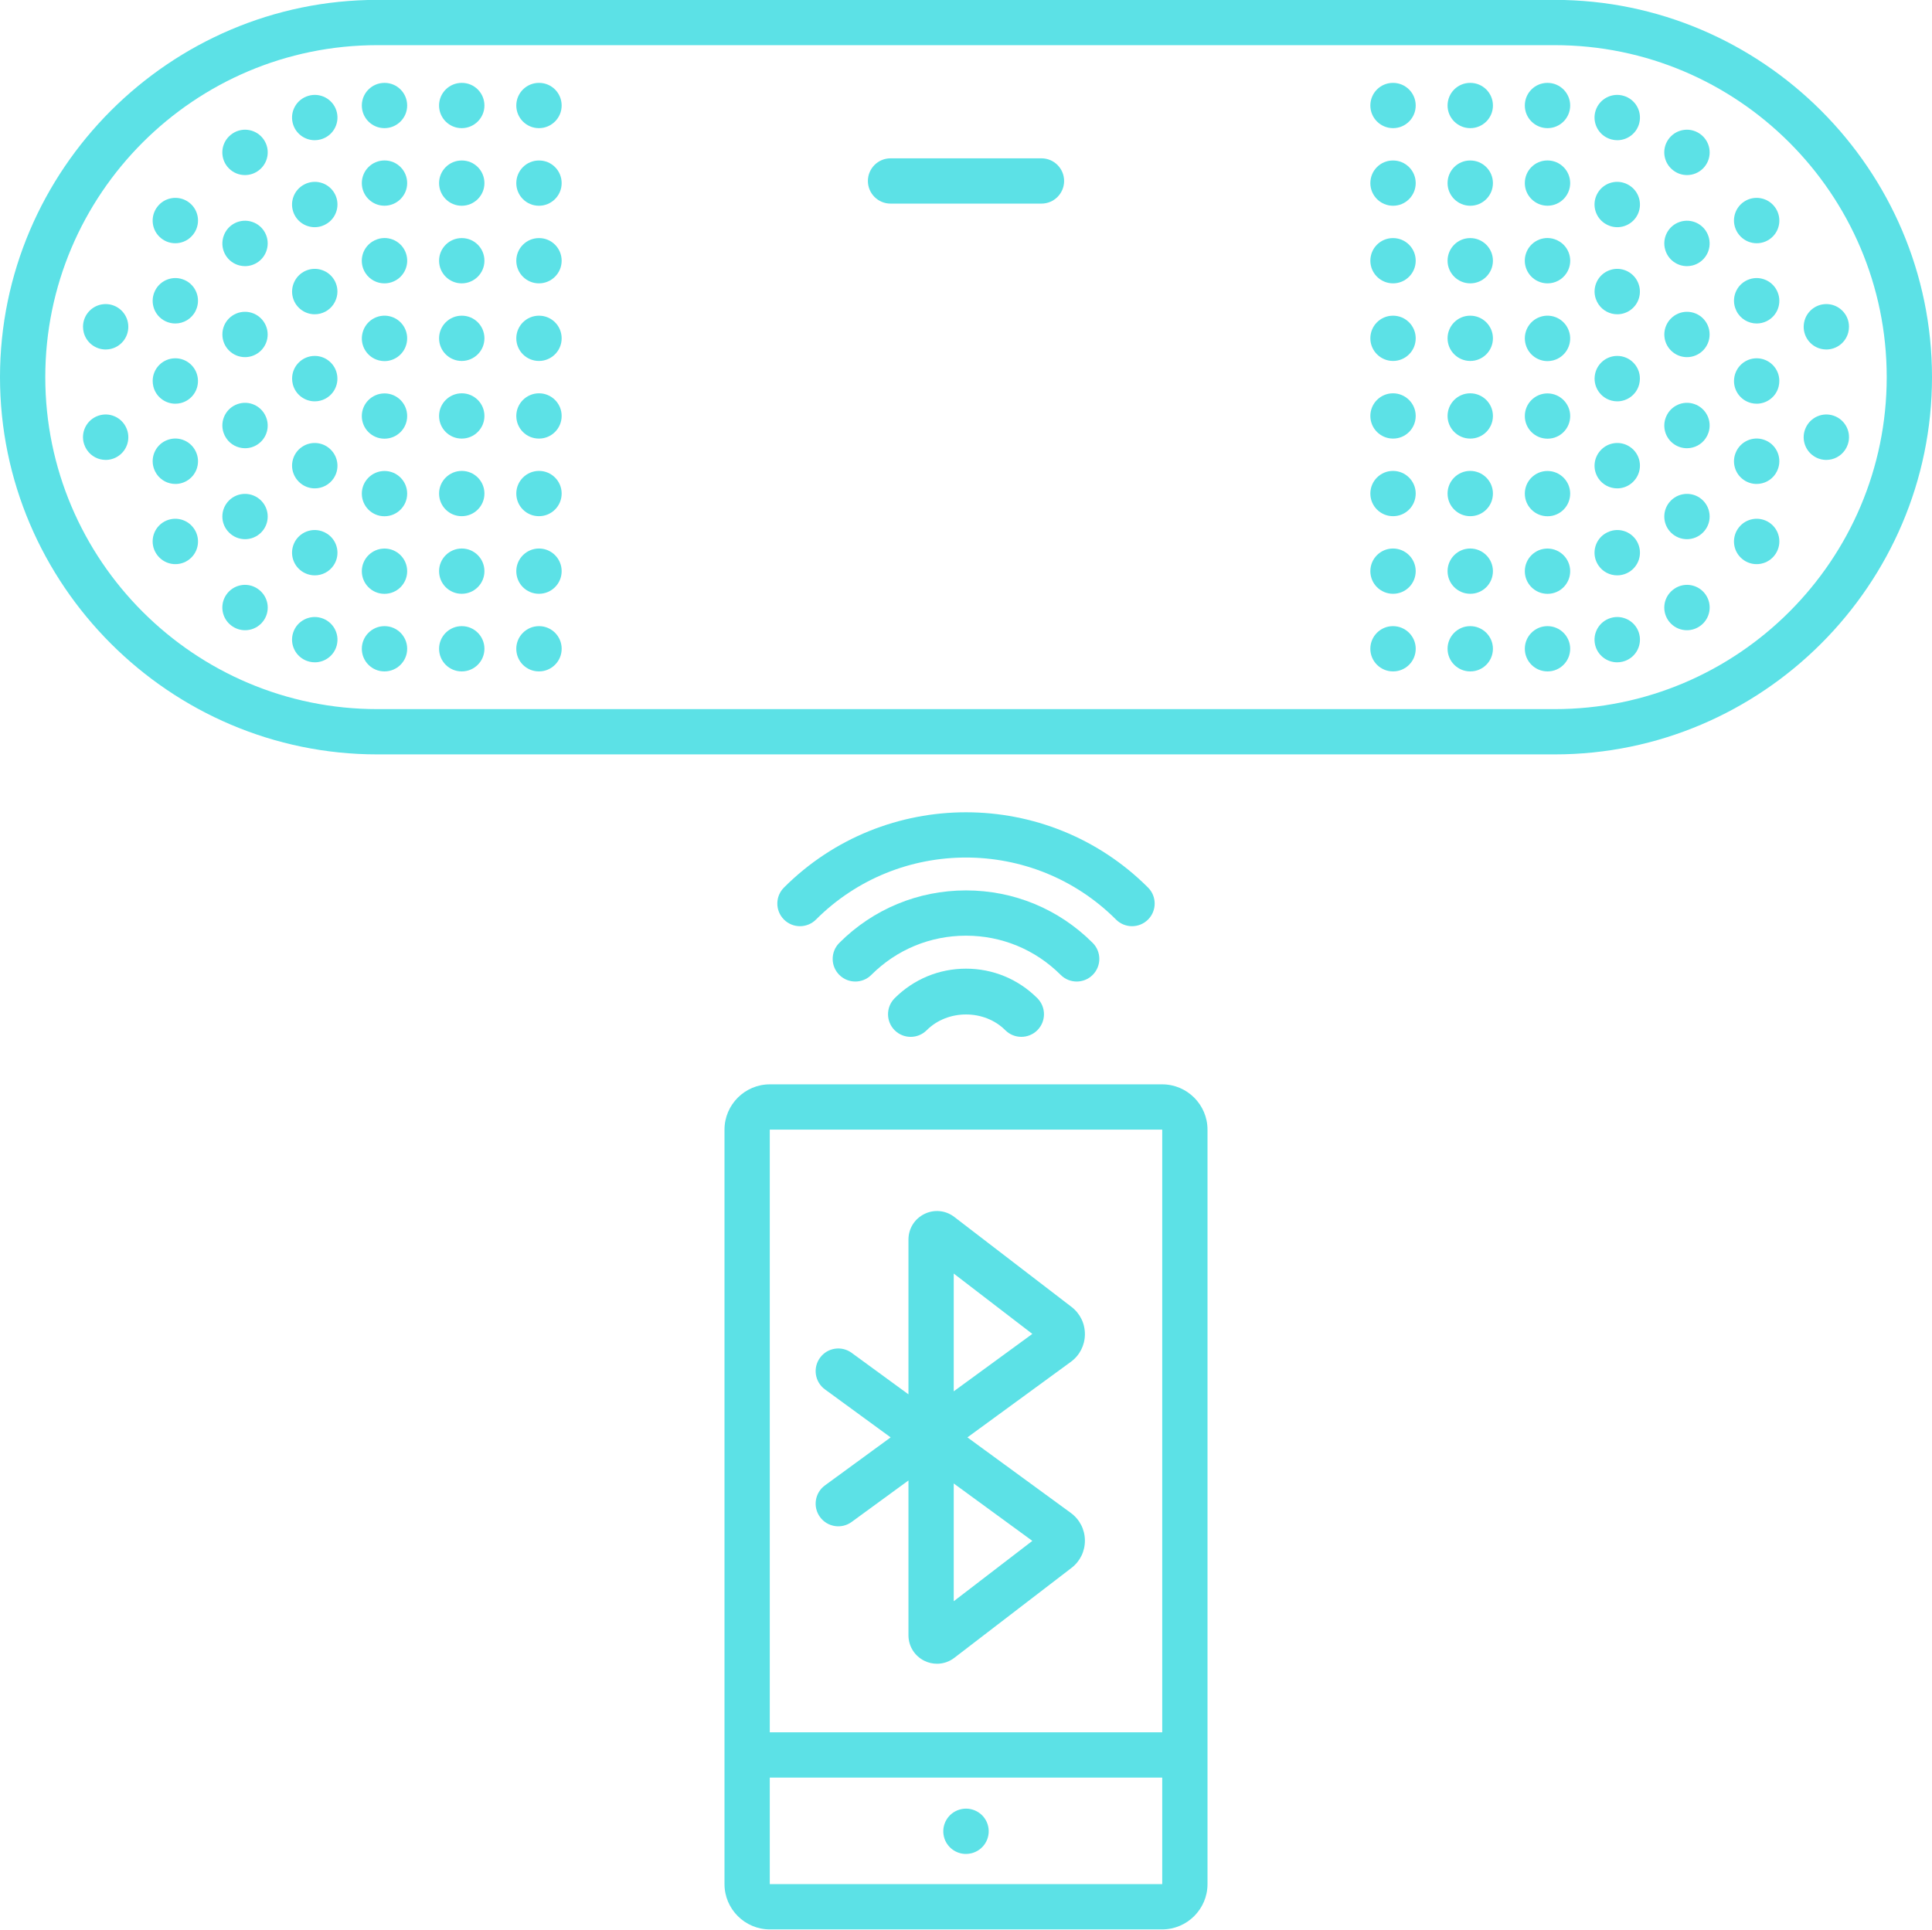 <?xml version="1.0" encoding="UTF-8" standalone="no"?><svg xmlns="http://www.w3.org/2000/svg" xmlns:xlink="http://www.w3.org/1999/xlink" fill="#000000" height="511.5" preserveAspectRatio="xMidYMid meet" version="1" viewBox="244.0 244.3 512.0 511.5" width="512" zoomAndPan="magnify"><g fill="#5ce1e6" id="change1_1"><path d="M 613.152 410.27 C 609.844 410.27 607.152 412.957 607.152 416.27 C 607.152 419.582 609.844 422.27 613.152 422.27 L 613.195 422.27 C 616.512 422.27 619.18 419.582 619.18 416.27 C 619.18 412.957 616.469 410.27 613.152 410.27" fill="inherit"/><path d="M 613.176 278.27 C 616.488 278.27 619.176 275.582 619.176 272.27 C 619.176 268.957 616.488 266.27 613.176 266.27 L 613.137 266.27 C 609.824 266.27 607.156 268.957 607.156 272.27 C 607.156 275.582 609.863 278.27 613.176 278.27" fill="inherit"/><path d="M 613.156 401.695 L 613.195 401.695 C 616.508 401.695 619.176 399.012 619.176 395.695 C 619.176 392.387 616.469 389.695 613.156 389.695 C 609.844 389.695 607.156 392.387 607.156 395.695 C 607.156 399.012 609.844 401.695 613.156 401.695" fill="inherit"/><path d="M 613.176 298.84 C 616.488 298.84 619.176 296.152 619.176 292.84 C 619.176 289.527 616.488 286.84 613.176 286.84 L 613.137 286.84 C 609.824 286.84 607.156 289.527 607.156 292.84 C 607.156 296.152 609.863 298.84 613.176 298.84" fill="inherit"/><path d="M 613.156 381.125 L 613.195 381.125 C 616.508 381.125 619.176 378.438 619.176 375.125 C 619.176 371.812 616.469 369.125 613.156 369.125 C 609.844 369.125 607.156 371.812 607.156 375.125 C 607.156 378.438 609.844 381.125 613.156 381.125" fill="inherit"/><path d="M 613.176 319.41 C 616.488 319.41 619.176 316.723 619.176 313.41 C 619.176 310.098 616.488 307.41 613.176 307.41 L 613.137 307.41 C 609.824 307.41 607.156 310.098 607.156 313.41 C 607.156 316.723 609.863 319.41 613.176 319.41" fill="inherit"/><path d="M 613.156 360.555 L 613.195 360.555 C 616.508 360.555 619.176 357.867 619.176 354.555 C 619.176 351.242 616.469 348.555 613.156 348.555 C 609.844 348.555 607.156 351.242 607.156 354.555 C 607.156 357.867 609.844 360.555 613.156 360.555" fill="inherit"/><path d="M 613.176 339.98 C 616.488 339.98 619.176 337.297 619.176 333.98 C 619.176 330.672 616.488 327.98 613.176 327.98 L 613.137 327.98 C 609.824 327.98 607.156 330.672 607.156 333.98 C 607.156 337.297 609.863 339.98 613.176 339.98" fill="inherit"/><path d="M 633.621 410.27 C 630.309 410.27 627.621 412.957 627.621 416.27 C 627.621 419.582 630.309 422.27 633.621 422.27 L 633.66 422.27 C 636.973 422.27 639.641 419.582 639.641 416.27 C 639.641 412.957 636.934 410.27 633.621 410.27" fill="inherit"/><path d="M 633.645 266.27 L 633.602 266.27 C 630.289 266.27 627.621 268.957 627.621 272.27 C 627.621 275.582 630.332 278.27 633.645 278.27 C 636.957 278.27 639.645 275.582 639.645 272.27 C 639.645 268.957 636.957 266.27 633.645 266.27" fill="inherit"/><path d="M 633.621 389.695 C 630.309 389.695 627.621 392.387 627.621 395.695 C 627.621 399.012 630.309 401.695 633.621 401.695 L 633.66 401.695 C 636.973 401.695 639.641 399.012 639.641 395.695 C 639.641 392.387 636.934 389.695 633.621 389.695" fill="inherit"/><path d="M 633.641 286.84 L 633.602 286.84 C 630.289 286.84 627.621 289.527 627.621 292.84 C 627.621 296.152 630.328 298.84 633.641 298.84 C 636.953 298.84 639.641 296.152 639.641 292.84 C 639.641 289.527 636.953 286.84 633.641 286.84" fill="inherit"/><path d="M 633.621 369.125 C 630.309 369.125 627.621 371.812 627.621 375.125 C 627.621 378.438 630.309 381.125 633.621 381.125 L 633.66 381.125 C 636.973 381.125 639.641 378.438 639.641 375.125 C 639.641 371.812 636.934 369.125 633.621 369.125" fill="inherit"/><path d="M 633.641 307.41 L 633.602 307.41 C 630.289 307.41 627.621 310.098 627.621 313.41 C 627.621 316.723 630.328 319.41 633.641 319.41 C 636.953 319.41 639.641 316.723 639.641 313.41 C 639.641 310.098 636.953 307.41 633.641 307.41" fill="inherit"/><path d="M 633.621 348.555 C 630.309 348.555 627.621 351.242 627.621 354.555 C 627.621 357.867 630.309 360.555 633.621 360.555 L 633.66 360.555 C 636.973 360.555 639.641 357.867 639.641 354.555 C 639.641 351.242 636.934 348.555 633.621 348.555" fill="inherit"/><path d="M 633.641 327.98 L 633.602 327.98 C 630.289 327.98 627.621 330.672 627.621 333.98 C 627.621 337.297 630.328 339.98 633.641 339.98 C 636.953 339.98 639.641 337.297 639.641 333.98 C 639.641 330.672 636.953 327.98 633.641 327.98" fill="inherit"/><path d="M 654.094 410.27 C 650.781 410.27 648.094 412.957 648.094 416.27 C 648.094 419.582 650.781 422.27 654.094 422.27 L 654.133 422.27 C 657.445 422.27 660.113 419.582 660.113 416.27 C 660.113 412.957 657.406 410.27 654.094 410.27" fill="inherit"/><path d="M 654.113 278.27 C 657.426 278.27 660.113 275.582 660.113 272.27 C 660.113 268.957 657.426 266.27 654.113 266.27 L 654.074 266.27 C 650.762 266.27 648.094 268.957 648.094 272.27 C 648.094 275.582 650.801 278.27 654.113 278.27" fill="inherit"/><path d="M 654.094 389.707 C 650.781 389.707 648.094 392.395 648.094 395.707 C 648.094 399.02 650.781 401.707 654.094 401.707 L 654.133 401.707 C 657.445 401.707 660.113 399.02 660.113 395.707 C 660.113 392.395 657.406 389.707 654.094 389.707" fill="inherit"/><path d="M 654.113 298.832 C 657.426 298.832 660.113 296.145 660.113 292.832 C 660.113 289.52 657.426 286.832 654.113 286.832 L 654.074 286.832 C 650.762 286.832 648.094 289.52 648.094 292.832 C 648.094 296.145 650.801 298.832 654.113 298.832" fill="inherit"/><path d="M 654.094 369.145 C 650.781 369.145 648.094 371.832 648.094 375.145 C 648.094 378.457 650.781 381.145 654.094 381.145 L 654.133 381.145 C 657.445 381.145 660.113 378.457 660.113 375.145 C 660.113 371.832 657.406 369.145 654.094 369.145" fill="inherit"/><path d="M 657.449 308.422 C 657.004 308.125 656.488 307.875 655.984 307.707 C 652.844 306.648 649.438 308.359 648.395 311.5 C 647.414 314.445 648.84 317.609 651.605 318.863 C 652.41 319.234 653.266 319.414 654.117 319.414 C 656.055 319.414 657.957 318.477 659.113 316.742 C 660.953 313.984 660.207 310.262 657.449 308.422" fill="inherit"/><path d="M 654.094 348.582 C 650.781 348.582 648.094 351.27 648.094 354.582 C 648.094 357.895 650.781 360.582 654.094 360.582 L 654.137 360.582 C 657.449 360.582 660.117 357.895 660.117 354.582 C 660.117 351.27 657.406 348.582 654.094 348.582" fill="inherit"/><path d="M 654.105 340.02 C 654.586 340.02 655.078 339.961 655.566 339.84 C 658.781 339.031 660.734 335.773 659.934 332.562 C 659.895 332.41 659.84 332.23 659.789 332.078 C 658.746 328.941 655.348 327.234 652.199 328.285 C 649.113 329.316 647.418 332.609 648.352 335.711 C 649.113 338.305 651.496 340.02 654.105 340.02" fill="inherit"/><path d="M 670.875 408.105 C 667.801 409.008 665.961 412.184 666.746 415.32 C 667.426 418.043 669.875 419.863 672.562 419.863 C 673.043 419.863 673.535 419.805 674.023 419.684 C 674.172 419.648 674.355 419.594 674.504 419.543 C 677.645 418.496 679.344 415.098 678.297 411.953 C 677.27 408.867 673.957 407.18 670.875 408.105" fill="inherit"/><path d="M 670.668 281.145 C 670.816 281.195 671 281.25 671.148 281.285 C 671.641 281.406 672.129 281.465 672.609 281.465 C 675.297 281.465 677.746 279.645 678.426 276.922 C 679.211 273.785 677.371 270.609 674.297 269.707 C 671.207 268.777 667.902 270.469 666.875 273.555 C 665.828 276.699 667.527 280.098 670.668 281.145" fill="inherit"/><path d="M 670.707 385.105 C 670.203 385.273 669.688 385.523 669.238 385.82 C 666.48 387.66 665.734 391.383 667.578 394.141 C 668.73 395.875 670.637 396.812 672.574 396.812 C 673.426 396.812 674.285 396.633 675.086 396.262 C 677.852 395.008 679.277 391.844 678.297 388.898 C 677.254 385.758 673.855 384.055 670.707 385.105" fill="inherit"/><path d="M 675.422 293.227 C 672.727 291.766 669.312 292.566 667.574 295.176 C 665.734 297.934 666.48 301.656 669.238 303.496 C 669.688 303.793 670.199 304.047 670.703 304.215 C 671.336 304.426 671.977 304.523 672.605 304.523 C 675.113 304.523 677.461 302.934 678.297 300.422 C 679.234 297.602 677.965 294.574 675.422 293.227" fill="inherit"/><path d="M 675.926 362.73 C 673.414 361.059 670.094 361.523 668.141 363.711 C 666.32 365.699 666.02 368.738 667.578 371.082 C 668.734 372.816 670.641 373.754 672.574 373.754 C 673.719 373.754 674.879 373.43 675.898 372.746 C 676.562 372.309 677.152 371.711 677.59 371.051 C 679.434 368.293 678.688 364.57 675.926 362.73" fill="inherit"/><path d="M 672.59 338.645 C 669.484 338.645 666.93 341.004 666.621 344.027 C 666.293 346.965 668.184 349.766 671.129 350.504 C 671.621 350.625 672.109 350.684 672.59 350.684 C 675.277 350.684 677.727 348.863 678.406 346.141 C 678.527 345.664 678.59 345.137 678.59 344.645 C 678.59 341.332 675.902 338.645 672.59 338.645" fill="inherit"/><path d="M 670.68 315.879 C 667.539 316.926 665.84 320.324 666.887 323.469 C 667.055 323.973 667.305 324.488 667.602 324.934 C 668.758 326.668 670.66 327.605 672.598 327.605 C 673.742 327.605 674.898 327.281 675.922 326.598 C 678.414 324.934 679.262 321.727 678.043 319.09 C 676.789 316.32 673.613 314.883 670.68 315.879" fill="inherit"/><path d="M 712.875 382.816 C 710.223 381.055 706.684 381.668 704.781 384.16 C 702.953 386.516 703.117 389.918 705.281 392.082 C 706.453 393.254 707.988 393.84 709.523 393.84 C 711.059 393.84 712.594 393.254 713.766 392.082 C 714.047 391.805 714.32 391.465 714.539 391.137 C 716.379 388.379 715.633 384.656 712.875 382.816" fill="inherit"/><path d="M 711.441 360.855 C 708.496 359.863 705.328 361.297 704.078 364.066 C 702.855 366.703 703.703 369.91 706.199 371.574 C 707.223 372.258 708.379 372.582 709.523 372.582 C 711.461 372.582 713.363 371.645 714.52 369.91 C 714.816 369.465 715.066 368.949 715.234 368.445 C 716.281 365.301 714.582 361.902 711.441 360.855" fill="inherit"/><path d="M 709.539 339.273 C 706.434 339.273 703.879 341.633 703.566 344.66 C 703.242 347.598 705.133 350.395 708.078 351.133 C 708.566 351.254 709.059 351.312 709.539 351.312 C 712.227 351.312 714.676 349.492 715.355 346.77 C 715.477 346.293 715.539 345.766 715.539 345.273 C 715.539 341.961 712.852 339.273 709.539 339.273" fill="inherit"/><path d="M 715.098 321.777 C 713.926 318.848 710.652 317.301 707.629 318.316 C 704.488 319.363 702.789 322.762 703.836 325.906 C 703.926 326.176 704.051 326.477 704.176 326.73 C 705.227 328.832 707.348 330.047 709.547 330.047 C 710.449 330.047 711.363 329.844 712.227 329.414 C 715.055 328 716.277 324.656 715.098 321.777" fill="inherit"/><path d="M 705.305 307.02 C 706.477 308.191 708.012 308.777 709.547 308.777 C 711.082 308.777 712.617 308.191 713.789 307.02 C 715.949 304.859 716.117 301.461 714.293 299.105 C 712.391 296.605 708.844 295.996 706.195 297.754 C 703.438 299.594 702.691 303.316 704.531 306.074 C 704.75 306.402 705.023 306.742 705.305 307.02" fill="inherit"/><path d="M 686.812 376.98 C 684.469 379.324 684.469 383.121 686.812 385.465 C 687.984 386.637 689.52 387.223 691.055 387.223 C 692.59 387.223 694.125 386.637 695.297 385.465 L 695.324 385.438 C 697.668 383.094 697.652 379.309 695.312 376.965 C 692.969 374.621 689.156 374.637 686.812 376.98" fill="inherit"/><path d="M 692.973 351.387 C 690.031 350.395 686.859 351.828 685.609 354.598 C 684.387 357.234 685.234 360.441 687.73 362.105 C 688.754 362.789 689.91 363.113 691.055 363.113 C 692.992 363.113 694.895 362.176 696.051 360.441 C 696.348 359.996 696.598 359.48 696.766 358.977 C 697.812 355.832 696.113 352.434 692.973 351.387" fill="inherit"/><path d="M 691.062 338.969 C 694.379 338.969 697.062 336.281 697.062 332.969 L 697.062 332.93 C 697.062 329.617 694.379 326.949 691.062 326.949 C 687.754 326.949 685.062 329.656 685.062 332.969 C 685.062 336.281 687.754 338.969 691.062 338.969" fill="inherit"/><path d="M 691.066 314.848 C 691.547 314.848 692.039 314.789 692.527 314.668 C 695.742 313.863 697.695 310.605 696.891 307.391 C 696.855 307.242 696.801 307.059 696.75 306.91 C 695.707 303.77 692.324 302.07 689.16 303.117 C 686.074 304.145 684.379 307.445 685.312 310.543 C 686.074 313.137 688.457 314.848 691.066 314.848" fill="inherit"/><path d="M 687.754 400.34 C 687.426 400.559 687.086 400.832 686.809 401.113 C 684.465 403.457 684.465 407.254 686.809 409.598 C 687.98 410.77 689.516 411.355 691.051 411.355 C 692.348 411.355 693.645 410.938 694.727 410.098 C 697.223 408.195 697.84 404.652 696.07 402.004 C 694.234 399.25 690.516 398.488 687.754 400.34" fill="inherit"/><path d="M 694.379 279.691 C 691.613 277.844 687.895 278.605 686.059 281.355 C 684.289 284.004 684.91 287.547 687.406 289.449 C 688.48 290.289 689.785 290.707 691.082 290.707 C 692.613 290.707 694.152 290.121 695.324 288.949 C 697.664 286.605 697.664 282.809 695.324 280.465 C 695.047 280.184 694.707 279.91 694.379 279.691" fill="inherit"/><path d="M 724.664 365.199 C 725.688 365.887 726.844 366.211 727.988 366.211 C 729.926 366.211 731.828 365.27 732.984 363.535 C 733.281 363.094 733.531 362.574 733.699 362.07 C 734.746 358.93 733.047 355.527 729.906 354.48 C 726.961 353.488 723.793 354.926 722.543 357.691 C 721.32 360.328 722.168 363.535 724.664 365.199" fill="inherit"/><path d="M 726.539 336.762 C 727.031 336.883 727.52 336.941 728 336.941 C 730.688 336.941 733.137 335.121 733.816 332.398 C 733.938 331.922 734 331.395 734 330.902 C 734 327.59 731.312 324.902 728 324.902 C 724.895 324.902 722.34 327.262 722.031 330.289 C 721.707 333.227 723.594 336.023 726.539 336.762" fill="inherit"/><path d="M 656 432.27 L 344 432.27 C 295.477 432.27 256 392.793 256 344.27 C 256 295.746 295.477 256.27 344 256.27 L 656 256.27 C 704.523 256.27 744 295.746 744 344.27 C 744 392.793 704.523 432.27 656 432.27 Z M 656 244.27 L 344 244.27 C 289 244.27 244 289.27 244 344.27 C 244 399.27 289 444.27 344 444.27 L 656 444.27 C 711 444.27 756 399.27 756 344.27 C 756 289.27 711 244.27 656 244.27" fill="inherit"/><path d="M 386.848 410.27 C 383.531 410.27 380.82 412.957 380.82 416.27 C 380.82 419.582 383.488 422.27 386.805 422.27 L 386.848 422.27 C 390.156 422.27 392.848 419.582 392.848 416.27 C 392.848 412.957 390.156 410.27 386.848 410.27" fill="inherit"/><path d="M 386.824 278.27 C 390.137 278.27 392.844 275.582 392.844 272.27 C 392.844 268.957 390.176 266.27 386.863 266.27 L 386.824 266.27 C 383.512 266.27 380.824 268.957 380.824 272.27 C 380.824 275.582 383.512 278.27 386.824 278.27" fill="inherit"/><path d="M 386.805 401.695 L 386.844 401.695 C 390.156 401.695 392.844 399.012 392.844 395.695 C 392.844 392.387 390.156 389.695 386.844 389.695 C 383.531 389.695 380.824 392.387 380.824 395.695 C 380.824 399.012 383.492 401.695 386.805 401.695" fill="inherit"/><path d="M 386.824 298.84 C 390.137 298.84 392.844 296.152 392.844 292.84 C 392.844 289.527 390.176 286.84 386.863 286.84 L 386.824 286.84 C 383.512 286.84 380.824 289.527 380.824 292.84 C 380.824 296.152 383.512 298.84 386.824 298.84" fill="inherit"/><path d="M 386.805 381.125 L 386.844 381.125 C 390.156 381.125 392.844 378.438 392.844 375.125 C 392.844 371.812 390.156 369.125 386.844 369.125 C 383.531 369.125 380.824 371.812 380.824 375.125 C 380.824 378.438 383.492 381.125 386.805 381.125" fill="inherit"/><path d="M 386.824 319.41 C 390.137 319.41 392.844 316.723 392.844 313.41 C 392.844 310.098 390.176 307.41 386.863 307.41 L 386.824 307.41 C 383.512 307.41 380.824 310.098 380.824 313.41 C 380.824 316.723 383.512 319.41 386.824 319.41" fill="inherit"/><path d="M 386.805 360.555 L 386.844 360.555 C 390.156 360.555 392.844 357.867 392.844 354.555 C 392.844 351.242 390.156 348.555 386.844 348.555 C 383.531 348.555 380.824 351.242 380.824 354.555 C 380.824 357.867 383.492 360.555 386.805 360.555" fill="inherit"/><path d="M 386.824 339.98 C 390.137 339.98 392.844 337.297 392.844 333.98 C 392.844 330.672 390.176 327.98 386.863 327.98 L 386.824 327.98 C 383.512 327.98 380.824 330.672 380.824 333.98 C 380.824 337.297 383.512 339.98 386.824 339.98" fill="inherit"/><path d="M 366.379 410.27 C 363.066 410.27 360.359 412.957 360.359 416.27 C 360.359 419.582 363.027 422.27 366.34 422.27 L 366.379 422.27 C 369.691 422.27 372.379 419.582 372.379 416.27 C 372.379 412.957 369.691 410.27 366.379 410.27" fill="inherit"/><path d="M 366.398 266.27 L 366.355 266.27 C 363.043 266.27 360.355 268.957 360.355 272.27 C 360.355 275.582 363.043 278.27 366.355 278.27 C 369.668 278.27 372.379 275.582 372.379 272.27 C 372.379 268.957 369.711 266.27 366.398 266.27" fill="inherit"/><path d="M 366.379 389.695 C 363.066 389.695 360.359 392.387 360.359 395.695 C 360.359 399.012 363.027 401.695 366.34 401.695 L 366.379 401.695 C 369.691 401.695 372.379 399.012 372.379 395.695 C 372.379 392.387 369.691 389.695 366.379 389.695" fill="inherit"/><path d="M 366.398 286.84 L 366.359 286.84 C 363.047 286.84 360.359 289.527 360.359 292.84 C 360.359 296.152 363.047 298.84 366.359 298.84 C 369.672 298.84 372.379 296.152 372.379 292.84 C 372.379 289.527 369.711 286.84 366.398 286.84" fill="inherit"/><path d="M 366.379 369.125 C 363.066 369.125 360.359 371.812 360.359 375.125 C 360.359 378.438 363.027 381.125 366.34 381.125 L 366.379 381.125 C 369.691 381.125 372.379 378.438 372.379 375.125 C 372.379 371.812 369.691 369.125 366.379 369.125" fill="inherit"/><path d="M 366.398 307.41 L 366.359 307.41 C 363.047 307.41 360.359 310.098 360.359 313.41 C 360.359 316.723 363.047 319.41 366.359 319.41 C 369.672 319.41 372.379 316.723 372.379 313.41 C 372.379 310.098 369.711 307.41 366.398 307.41" fill="inherit"/><path d="M 366.379 348.555 C 363.066 348.555 360.359 351.242 360.359 354.555 C 360.359 357.867 363.027 360.555 366.34 360.555 L 366.379 360.555 C 369.691 360.555 372.379 357.867 372.379 354.555 C 372.379 351.242 369.691 348.555 366.379 348.555" fill="inherit"/><path d="M 366.398 327.98 L 366.359 327.98 C 363.047 327.98 360.359 330.672 360.359 333.98 C 360.359 337.297 363.047 339.98 366.359 339.98 C 369.672 339.98 372.379 337.297 372.379 333.98 C 372.379 330.672 369.711 327.98 366.398 327.98" fill="inherit"/><path d="M 345.906 410.27 C 342.594 410.27 339.887 412.957 339.887 416.27 C 339.887 419.582 342.555 422.27 345.867 422.27 L 345.906 422.27 C 349.219 422.27 351.906 419.582 351.906 416.27 C 351.906 412.957 349.219 410.27 345.906 410.27" fill="inherit"/><path d="M 345.887 278.27 C 349.199 278.27 351.906 275.582 351.906 272.27 C 351.906 268.957 349.238 266.27 345.926 266.27 L 345.887 266.27 C 342.574 266.27 339.887 268.957 339.887 272.27 C 339.887 275.582 342.574 278.27 345.887 278.27" fill="inherit"/><path d="M 345.906 389.707 C 342.594 389.707 339.887 392.395 339.887 395.707 C 339.887 399.02 342.555 401.707 345.867 401.707 L 345.906 401.707 C 349.219 401.707 351.906 399.02 351.906 395.707 C 351.906 392.395 349.219 389.707 345.906 389.707" fill="inherit"/><path d="M 345.887 298.832 C 349.199 298.832 351.906 296.145 351.906 292.832 C 351.906 289.52 349.238 286.832 345.926 286.832 L 345.887 286.832 C 342.574 286.832 339.887 289.52 339.887 292.832 C 339.887 296.145 342.574 298.832 345.887 298.832" fill="inherit"/><path d="M 345.906 369.145 C 342.594 369.145 339.887 371.832 339.887 375.145 C 339.887 378.457 342.555 381.145 345.867 381.145 L 345.906 381.145 C 349.219 381.145 351.906 378.457 351.906 375.145 C 351.906 371.832 349.219 369.145 345.906 369.145" fill="inherit"/><path d="M 345.883 319.414 C 346.734 319.414 347.59 319.234 348.395 318.863 C 351.16 317.609 352.586 314.445 351.605 311.5 C 350.562 308.359 347.156 306.648 344.016 307.707 C 343.512 307.875 342.996 308.125 342.551 308.422 C 339.793 310.262 339.047 313.984 340.887 316.742 C 342.043 318.477 343.945 319.414 345.883 319.414" fill="inherit"/><path d="M 345.906 348.582 C 342.594 348.582 339.883 351.27 339.883 354.582 C 339.883 357.895 342.551 360.582 345.863 360.582 L 345.906 360.582 C 349.219 360.582 351.906 357.895 351.906 354.582 C 351.906 351.27 349.219 348.582 345.906 348.582" fill="inherit"/><path d="M 347.801 328.285 C 344.652 327.234 341.254 328.941 340.211 332.078 C 340.16 332.23 340.105 332.41 340.07 332.562 C 339.266 335.773 341.219 339.031 344.434 339.84 C 344.922 339.961 345.414 340.02 345.895 340.02 C 348.504 340.02 350.887 338.305 351.648 335.711 C 352.582 332.609 350.887 329.316 347.801 328.285" fill="inherit"/><path d="M 329.125 408.105 C 326.043 407.18 322.73 408.867 321.703 411.953 C 320.656 415.098 322.355 418.496 325.496 419.543 C 325.645 419.594 325.828 419.648 325.977 419.684 C 326.465 419.805 326.957 419.863 327.438 419.863 C 330.125 419.863 332.574 418.043 333.254 415.32 C 334.039 412.184 332.199 409.008 329.125 408.105" fill="inherit"/><path d="M 327.391 281.465 C 327.871 281.465 328.359 281.406 328.852 281.285 C 329 281.25 329.184 281.195 329.332 281.145 C 332.473 280.098 334.172 276.699 333.125 273.555 C 332.098 270.469 328.793 268.777 325.703 269.707 C 322.629 270.609 320.789 273.785 321.574 276.922 C 322.254 279.645 324.703 281.465 327.391 281.465" fill="inherit"/><path d="M 330.758 385.82 C 330.312 385.523 329.797 385.273 329.293 385.105 C 326.145 384.055 322.746 385.758 321.703 388.898 C 320.723 391.844 322.148 395.008 324.914 396.262 C 325.715 396.633 326.574 396.812 327.426 396.812 C 329.363 396.812 331.266 395.875 332.422 394.141 C 334.262 391.383 333.516 387.66 330.758 385.82" fill="inherit"/><path d="M 324.578 293.227 C 322.035 294.574 320.762 297.602 321.703 300.422 C 322.539 302.934 324.883 304.523 327.395 304.523 C 328.023 304.523 328.664 304.426 329.297 304.215 C 329.801 304.047 330.312 303.793 330.758 303.496 C 333.516 301.656 334.262 297.934 332.426 295.176 C 330.688 292.566 327.273 291.766 324.578 293.227" fill="inherit"/><path d="M 322.41 371.051 C 322.848 371.711 323.441 372.309 324.102 372.746 C 325.125 373.43 326.281 373.754 327.426 373.754 C 329.363 373.754 331.266 372.816 332.422 371.082 C 333.984 368.738 333.68 365.699 331.863 363.711 C 329.906 361.523 326.586 361.059 324.074 362.73 C 321.316 364.57 320.57 368.293 322.41 371.051" fill="inherit"/><path d="M 321.594 346.141 C 322.273 348.863 324.723 350.684 327.41 350.684 C 327.891 350.684 328.379 350.625 328.871 350.504 C 331.816 349.766 333.707 346.965 333.379 344.027 C 333.07 341.004 330.516 338.645 327.41 338.645 C 324.098 338.645 321.41 341.332 321.41 344.645 C 321.41 345.137 321.473 345.664 321.594 346.141" fill="inherit"/><path d="M 327.402 327.605 C 329.34 327.605 331.242 326.668 332.398 324.934 C 332.695 324.488 332.945 323.973 333.113 323.469 C 334.16 320.324 332.461 316.926 329.32 315.879 C 326.387 314.883 323.211 316.32 321.957 319.09 C 320.738 321.727 321.586 324.934 324.078 326.598 C 325.102 327.281 326.258 327.605 327.402 327.605" fill="inherit"/><path d="M 287.125 382.816 C 284.367 384.656 283.621 388.379 285.461 391.137 C 285.68 391.465 285.953 391.805 286.234 392.082 C 287.406 393.254 288.941 393.84 290.477 393.84 C 292.012 393.84 293.547 393.254 294.719 392.082 C 296.883 389.918 297.047 386.516 295.219 384.16 C 293.316 381.668 289.777 381.055 287.125 382.816" fill="inherit"/><path d="M 285.48 369.91 C 286.637 371.645 288.539 372.582 290.477 372.582 C 291.621 372.582 292.777 372.258 293.801 371.574 C 296.297 369.91 297.145 366.703 295.922 364.066 C 294.672 361.297 291.504 359.863 288.559 360.855 C 285.418 361.902 283.719 365.301 284.766 368.445 C 284.934 368.949 285.184 369.465 285.48 369.91" fill="inherit"/><path d="M 290.461 351.312 C 290.941 351.312 291.43 351.254 291.922 351.133 C 294.867 350.395 296.754 347.598 296.43 344.66 C 296.121 341.633 293.566 339.273 290.461 339.273 C 287.148 339.273 284.461 341.961 284.461 345.273 C 284.461 345.766 284.523 346.293 284.645 346.77 C 285.324 349.492 287.773 351.312 290.461 351.312" fill="inherit"/><path d="M 292.371 318.316 C 289.348 317.301 286.074 318.848 284.902 321.777 C 283.723 324.656 284.945 328 287.773 329.414 C 288.637 329.844 289.551 330.047 290.453 330.047 C 292.652 330.047 294.773 328.832 295.824 326.73 C 295.949 326.477 296.074 326.176 296.164 325.906 C 297.211 322.762 295.512 319.363 292.371 318.316" fill="inherit"/><path d="M 293.805 297.754 C 291.156 295.996 287.609 296.605 285.707 299.105 C 283.883 301.461 284.051 304.859 286.211 307.02 C 287.383 308.191 288.918 308.777 290.453 308.777 C 291.988 308.777 293.523 308.191 294.695 307.02 C 294.977 306.742 295.25 306.402 295.469 306.074 C 297.309 303.316 296.562 299.594 293.805 297.754" fill="inherit"/><path d="M 304.703 385.465 C 305.875 386.637 307.41 387.223 308.945 387.223 C 310.48 387.223 312.016 386.637 313.188 385.465 C 315.531 383.121 315.531 379.324 313.188 376.98 C 310.844 374.637 307.031 374.621 304.688 376.965 C 302.348 379.309 302.332 383.094 304.676 385.438 L 304.703 385.465" fill="inherit"/><path d="M 307.027 351.387 C 303.887 352.434 302.188 355.832 303.234 358.977 C 303.402 359.48 303.652 359.996 303.949 360.441 C 305.105 362.176 307.008 363.113 308.945 363.113 C 310.09 363.113 311.246 362.789 312.27 362.105 C 314.766 360.441 315.613 357.234 314.391 354.598 C 313.141 351.828 309.969 350.395 307.027 351.387" fill="inherit"/><path d="M 308.934 326.949 C 305.621 326.949 302.934 329.617 302.934 332.93 L 302.934 332.969 C 302.934 336.281 305.621 338.969 308.934 338.969 C 312.246 338.969 314.934 336.281 314.934 332.969 C 314.934 329.656 312.246 326.949 308.934 326.949" fill="inherit"/><path d="M 310.84 303.117 C 307.676 302.07 304.293 303.77 303.25 306.91 C 303.199 307.059 303.145 307.242 303.109 307.391 C 302.305 310.605 304.258 313.863 307.473 314.668 C 307.961 314.789 308.453 314.848 308.934 314.848 C 311.543 314.848 313.926 313.137 314.688 310.543 C 315.621 307.445 313.926 304.145 310.84 303.117" fill="inherit"/><path d="M 312.25 400.34 C 309.488 398.488 305.766 399.25 303.93 402.004 C 302.164 404.652 302.777 408.195 305.273 410.098 C 306.355 410.938 307.652 411.355 308.949 411.355 C 310.488 411.355 312.02 410.77 313.191 409.598 C 315.539 407.254 315.539 403.457 313.191 401.113 C 312.918 400.832 312.574 400.559 312.25 400.34" fill="inherit"/><path d="M 308.918 290.707 C 310.215 290.707 311.516 290.289 312.594 289.449 C 315.09 287.547 315.707 284.004 313.941 281.355 C 312.105 278.605 308.383 277.844 305.621 279.691 C 305.293 279.91 304.953 280.184 304.676 280.465 C 302.332 282.809 302.332 286.605 304.676 288.949 C 305.848 290.121 307.383 290.707 308.918 290.707" fill="inherit"/><path d="M 270.094 354.48 C 266.953 355.527 265.254 358.93 266.301 362.07 C 266.469 362.574 266.719 363.094 267.016 363.535 C 268.172 365.27 270.074 366.211 272.012 366.211 C 273.156 366.211 274.312 365.887 275.336 365.199 C 277.832 363.535 278.68 360.328 277.457 357.691 C 276.207 354.926 273.039 353.488 270.094 354.48" fill="inherit"/><path d="M 272 336.941 C 272.48 336.941 272.969 336.883 273.461 336.762 C 276.406 336.023 278.293 333.227 277.969 330.289 C 277.66 327.262 275.105 324.902 272 324.902 C 268.688 324.902 266 327.59 266 330.902 C 266 331.395 266.062 331.922 266.184 332.398 C 266.863 335.121 269.312 336.941 272 336.941" fill="inherit"/><path d="M 520 286.27 L 480 286.27 C 476.688 286.27 474 288.957 474 292.27 C 474 295.582 476.688 298.27 480 298.27 L 520 298.27 C 523.312 298.27 526 295.582 526 292.27 C 526 288.957 523.312 286.27 520 286.27" fill="inherit"/><path d="M 448 715.488 L 552 715.488 L 552 743.73 L 448 743.73 Z M 552 703.488 L 448 703.488 L 448 543.73 L 552 543.73 Z M 552 531.73 L 448 531.73 C 441.398 531.73 436 537.133 436 543.73 L 436 743.73 C 436 750.332 441.398 755.73 448 755.73 L 552 755.73 C 558.602 755.73 564 750.332 564 743.73 L 564 543.73 C 564 537.133 558.602 531.73 552 531.73" fill="inherit"/><path d="M 498.289 723.973 C 495.215 724.875 493.375 728.051 494.16 731.188 C 494.84 733.91 497.289 735.73 499.977 735.73 C 500.457 735.73 500.949 735.672 501.438 735.551 C 501.586 735.516 501.77 735.461 501.918 735.41 C 505.059 734.363 506.758 730.965 505.711 727.82 C 504.684 724.734 501.371 723.047 498.289 723.973" fill="inherit"/><path d="M 496.75 637.527 L 517.582 652.746 L 496.75 668.742 Z M 496.75 581.887 L 517.582 597.883 L 496.75 613.102 Z M 461.312 646.422 C 463.273 649.105 467.027 649.68 469.695 647.727 L 484.75 636.73 L 484.75 677.754 C 484.75 680.652 486.363 683.25 488.965 684.531 C 490.031 685.059 491.176 685.316 492.316 685.316 C 493.941 685.316 495.555 684.785 496.906 683.746 L 527.945 659.918 C 530.246 658.156 531.543 655.484 531.512 652.586 C 531.477 649.688 530.117 647.047 527.773 645.332 L 500.375 625.312 L 527.777 605.293 C 530.117 603.582 531.477 600.941 531.512 598.043 C 531.543 595.145 530.246 592.473 527.945 590.711 L 496.918 566.891 C 494.617 565.113 491.566 564.809 488.973 566.094 C 486.367 567.371 484.75 569.973 484.75 572.875 L 484.75 613.898 L 469.695 602.902 C 467.023 600.945 463.262 601.523 461.312 604.207 C 459.355 606.883 459.941 610.637 462.617 612.59 L 480.031 625.312 L 462.617 638.039 C 459.941 639.992 459.355 643.746 461.312 646.422" fill="inherit"/><path d="M 544 489.809 C 545.535 489.809 547.07 489.223 548.242 488.051 C 550.586 485.707 550.586 481.91 548.242 479.566 C 521.641 452.965 478.359 452.965 451.758 479.566 C 449.414 481.91 449.414 485.707 451.758 488.051 C 454.102 490.395 457.898 490.395 460.242 488.051 C 482.164 466.129 517.836 466.129 539.758 488.051 C 540.93 489.223 542.465 489.809 544 489.809" fill="inherit"/><path d="M 529.332 504.477 C 530.867 504.477 532.402 503.891 533.574 502.719 C 535.918 500.379 535.918 496.578 533.574 494.234 C 524.609 485.266 512.688 480.324 500 480.324 C 487.312 480.324 475.391 485.266 466.426 494.234 C 464.082 496.578 464.082 500.379 466.426 502.719 C 468.77 505.062 472.566 505.062 474.91 502.719 C 481.609 496.016 490.52 492.324 500 492.324 C 509.48 492.324 518.391 496.016 525.09 502.719 C 526.262 503.891 527.797 504.477 529.332 504.477" fill="inherit"/><path d="M 481.09 508.902 C 478.75 511.25 478.75 515.047 481.094 517.391 C 482.266 518.559 483.801 519.145 485.336 519.145 C 486.871 519.145 488.41 518.559 489.582 517.387 C 495.145 511.816 504.863 511.812 510.418 517.383 C 512.762 519.727 516.562 519.723 518.906 517.387 C 521.25 515.043 521.25 511.246 518.91 508.898 C 513.863 503.848 507.148 501.066 500.004 501.066 C 492.855 501.066 486.141 503.852 481.09 508.902" fill="inherit"/></g></svg>